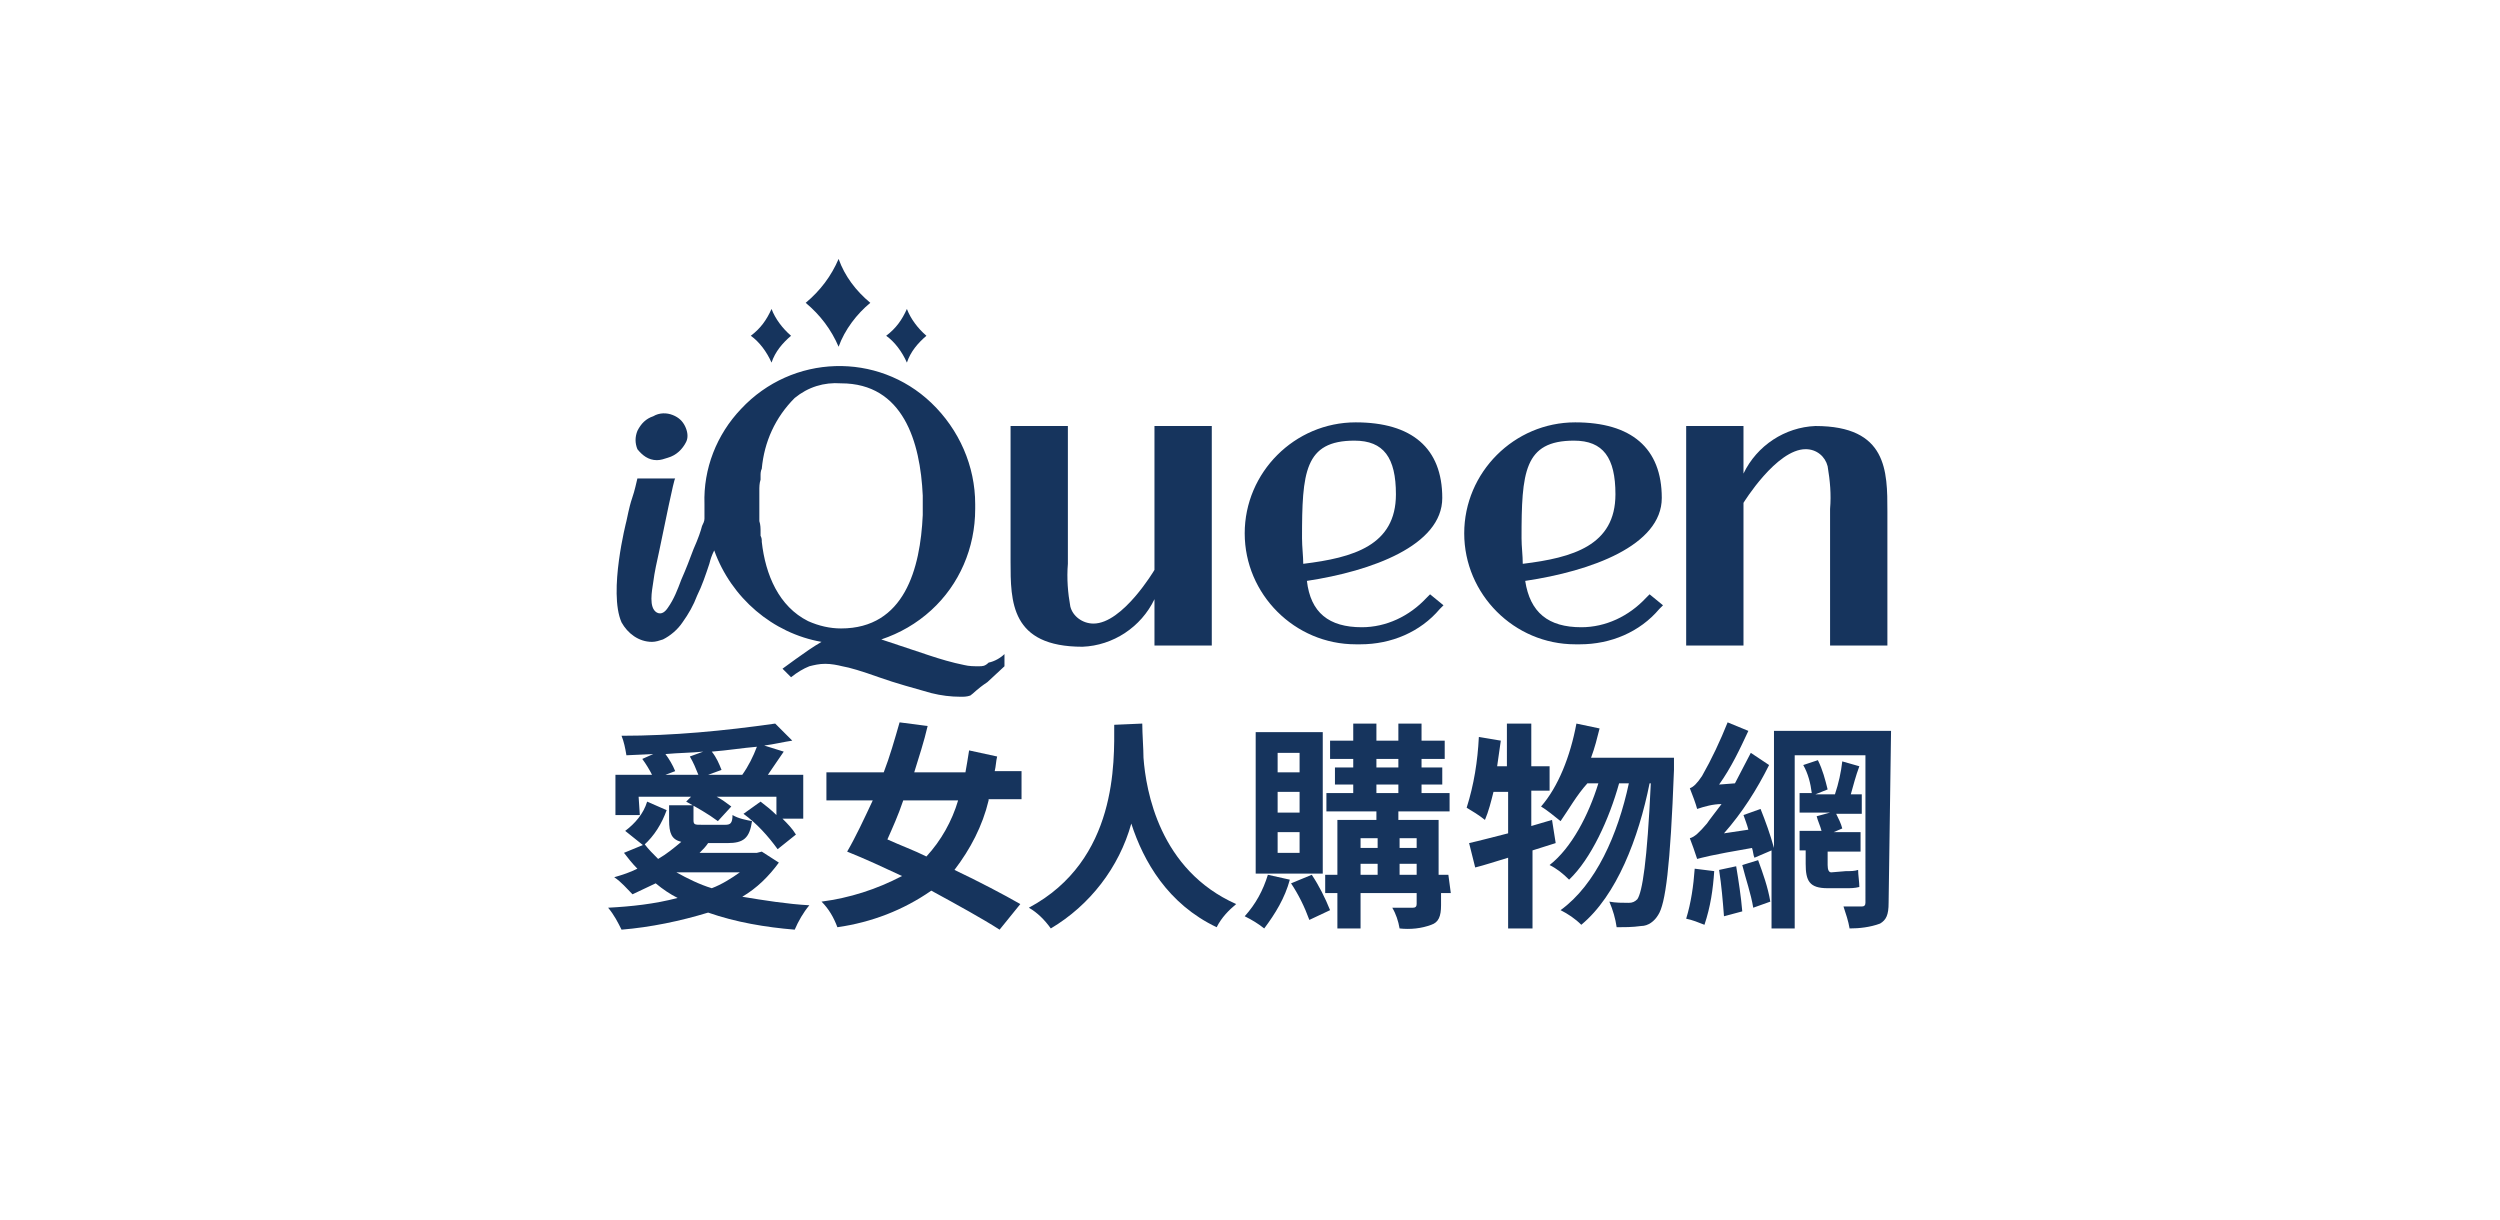 <?xml version="1.0" encoding="utf-8"?>
<!-- Generator: Adobe Illustrator 26.3.1, SVG Export Plug-In . SVG Version: 6.00 Build 0)  -->
<svg version="1.1" id="圖層_1" xmlns="http://www.w3.org/2000/svg" xmlns:xlink="http://www.w3.org/1999/xlink" x="0px" y="0px"
	 viewBox="0 0 205 100" style="enable-background:new 0 0 205 100;" xml:space="preserve">
<style type="text/css">
	.st0{fill:#16345D;}
	.st1{fill:none;}
</style>
<g id="组_54" transform="translate(-456 -227)">
	<g id="组_46" transform="translate(497.266 244.333)">
		<path id="路径_16" class="st0" d="M22.6,53.4c-0.8,1.1-1.8,2.1-3,2.8c1.8,0.3,3.7,0.6,5.5,0.7c-0.5,0.6-0.9,1.3-1.2,2
			c-2.4-0.2-4.8-0.6-7.1-1.4c-2.3,0.7-4.7,1.2-7.1,1.4c-0.3-0.6-0.6-1.2-1.1-1.8c1.9-0.1,3.8-0.3,5.7-0.8c-0.6-0.3-1.2-0.7-1.8-1.2
			c-0.6,0.3-1.3,0.6-1.9,0.9c-0.5-0.5-0.9-1-1.5-1.4c0.7-0.2,1.3-0.4,1.9-0.7c-0.4-0.4-0.8-0.9-1.1-1.3l1.7-0.7
			c0.3,0.4,0.7,0.8,1.1,1.2c0.7-0.4,1.3-0.9,1.9-1.4c-0.8-0.2-1-0.7-1-1.8v-1.2h2v1.2c0,0.4,0.1,0.4,0.7,0.4h1.9
			c0.4,0,0.6-0.1,0.6-0.8c0.5,0.3,1.1,0.4,1.6,0.5c-0.2,1.4-0.7,1.8-2,1.8h-1.7l0.1,0c-0.2,0.3-0.4,0.5-0.7,0.8h4.7l0.4-0.1
			L22.6,53.4z M11.2,49.5h-2v-3.3h3c-0.2-0.4-0.5-0.9-0.8-1.3l0.9-0.4l-2.2,0.1C10,44,9.9,43.5,9.7,43c4.2,0,8.4-0.4,12.6-1l1.4,1.4
			c-0.7,0.1-1.5,0.3-2.3,0.4l1.6,0.5c-0.4,0.6-0.9,1.3-1.3,1.9h2.9v3.6h-1.7c0.4,0.4,0.8,0.8,1.1,1.3l-1.5,1.2
			c-0.8-1.1-1.7-2.1-2.8-2.9l1.4-1c0.4,0.3,0.9,0.7,1.3,1.1v-1.5h-4.9c0.4,0.2,0.8,0.5,1.2,0.8l-1.1,1.2c-0.8-0.6-1.7-1.1-2.6-1.6
			l0.4-0.4h-4.3L11.2,49.5z M13.4,49.1c-0.4,1.1-1,2.1-1.9,2.9L10,50.8c0.8-0.6,1.5-1.4,1.8-2.4L13.4,49.1z M16.4,44.3
			c-1,0.1-2,0.1-3.1,0.2c0.3,0.4,0.6,0.9,0.8,1.4l-0.8,0.3H16c-0.2-0.5-0.4-1-0.7-1.5L16.4,44.3z M14.2,54.2c0.9,0.5,1.9,1,2.9,1.3
			c0.8-0.3,1.6-0.8,2.3-1.3L14.2,54.2L14.2,54.2z M19.6,46.2c0.5-0.7,0.9-1.5,1.2-2.3c-1.2,0.1-2.4,0.3-3.7,0.4
			c0.4,0.5,0.6,1,0.8,1.5l-1.1,0.4H19.6z"/>
		<path id="路径_17" class="st0" d="M39.8,48.3c-0.5,2.1-1.5,4-2.8,5.7c2.1,1,4,2,5.4,2.8l-1.7,2.1c-1.4-0.9-3.4-2-5.6-3.2
			c-2.3,1.6-4.9,2.6-7.7,3c-0.3-0.8-0.7-1.5-1.3-2.1c2.3-0.3,4.5-1,6.6-2.1c-1.5-0.7-3-1.4-4.5-2c0.7-1.2,1.4-2.7,2.1-4.2h-3.8V46
			h4.7c0.5-1.3,0.9-2.7,1.3-4.1l2.3,0.3c-0.3,1.3-0.7,2.5-1.1,3.8h4.2c0.1-0.6,0.2-1.1,0.3-1.8l2.3,0.5c-0.1,0.4-0.1,0.8-0.2,1.2
			h2.2v2.3H39.8z M32.8,48.3c-0.4,1.2-0.9,2.3-1.3,3.2c1.1,0.5,2.2,0.9,3.2,1.4c1.2-1.3,2.1-2.9,2.6-4.6L32.8,48.3z"/>
		<path id="路径_18" class="st0" d="M52.4,42c0,0.8,0.1,2.1,0.1,2.8c0.2,2.7,1.3,9.2,7.6,12c-0.6,0.5-1.2,1.1-1.6,1.9
			c-4-1.9-6-5.4-7-8.5c-1,3.6-3.4,6.7-6.6,8.6c-0.5-0.7-1.1-1.3-1.8-1.7c7.3-3.9,7-12,7-15L52.4,42z"/>
		<path id="路径_19" class="st0" d="M64.5,54.8c-0.4,1.5-1.2,2.8-2.1,4c-0.5-0.4-1-0.7-1.6-1c0.9-1,1.5-2.1,1.9-3.4L64.5,54.8z
			 M67.2,54.3h-5.5V42.7h5.5V54.3z M65.3,44.4h-1.8V46h1.8V44.4z M65.3,47.6h-1.8v1.7h1.8V47.6z M65.3,50.9h-1.8v1.7h1.8V50.9z
			 M66.3,54.4c0.6,0.9,1.1,1.9,1.5,2.9l-1.7,0.8c-0.4-1.1-0.9-2.1-1.5-3L66.3,54.4z M77.7,55.9h-0.8v1c0,0.9-0.2,1.4-0.8,1.6
			c-0.8,0.3-1.7,0.4-2.6,0.3c-0.1-0.6-0.3-1.2-0.6-1.7c0.7,0,1.5,0,1.7,0c0.2,0,0.3-0.1,0.3-0.3v-0.9h-4.6v2.9h-1.9v-2.9h-1v-1.5h1
			v-4.5h3.2v-0.7h-4.1v-1.5h2.2V47h-1.5v-1.4h1.5v-0.7h-1.9v-1.5h1.9V42h1.9v1.4h1.8V42h1.9v1.4h1.9v1.5h-1.9v0.7h1.7V47h-1.7v0.7
			h2.3v1.5h-4.2v0.7h3.3v4.5h0.8L77.7,55.9z M70.3,51.4v0.8h1.4v-0.8H70.3z M70.3,54.4h1.4v-0.9h-1.4V54.4z M71.6,45.6h1.8v-0.7
			h-1.8V45.6z M71.6,47.7h1.8V47h-1.8V47.7z M73.5,51.4v0.8h1.4v-0.8H73.5z M74.9,54.4v-0.9h-1.4v0.9L74.9,54.4z"/>
		<path id="路径_20" class="st0" d="M86.3,51.8c-0.6,0.2-1.3,0.4-1.9,0.6v6.4h-2V53c-1,0.3-1.9,0.6-2.7,0.8l-0.5-2
			c0.9-0.2,2-0.5,3.2-0.8v-3.4h-1.2c-0.2,0.8-0.4,1.6-0.7,2.3c-0.5-0.4-1-0.7-1.5-1c0.6-1.9,0.9-3.8,1-5.8l1.8,0.3
			c-0.1,0.7-0.2,1.4-0.3,2.1h0.8V42h2v3.5h1.5v2h-1.5v2.9l1.7-0.5L86.3,51.8z M96,44.8c0,0,0,0.7,0,1c-0.3,8-0.7,11-1.3,11.9
			c-0.3,0.5-0.8,0.9-1.4,0.9c-0.7,0.1-1.4,0.1-2,0.1c-0.1-0.7-0.3-1.4-0.6-2.1c0.5,0.1,1.1,0.1,1.6,0.1c0.3,0,0.5-0.1,0.7-0.3
			c0.4-0.6,0.8-3,1.1-9.5h-0.1c-0.9,4.5-2.7,9.2-5.6,11.6c-0.5-0.5-1.1-0.9-1.7-1.2c2.9-2.1,4.7-6.2,5.6-10.4h-0.8
			c-0.8,2.9-2.3,6.2-4.1,7.9c-0.5-0.5-1-0.9-1.6-1.2c1.8-1.4,3.2-4.1,4-6.7h-0.9C88,47.9,87.4,49,86.7,50c-0.5-0.4-1.1-0.9-1.6-1.2
			c1.4-1.6,2.4-4.1,2.9-6.8l1.9,0.4c-0.2,0.8-0.4,1.6-0.7,2.4L96,44.8z"/>
		<path id="路径_21" class="st0" d="M99.3,54.1c-0.1,1.5-0.3,2.9-0.8,4.4c-0.5-0.2-1-0.4-1.5-0.5c0.4-1.3,0.6-2.7,0.7-4.1
			L99.3,54.1z M113.6,56.7c0,1-0.2,1.4-0.7,1.7c-0.8,0.3-1.7,0.4-2.5,0.4c-0.1-0.6-0.3-1.2-0.5-1.8c0.6,0,1.3,0,1.5,0
			c0.2,0,0.3-0.1,0.3-0.3V44.6h-5.8v14.2H104v-6.4l-1.4,0.6c-0.1-0.2-0.1-0.5-0.2-0.8c-3.5,0.6-4.1,0.8-4.5,0.9
			c-0.2-0.6-0.4-1.2-0.6-1.7c0.4-0.1,0.8-0.5,1.4-1.2c0.2-0.3,0.6-0.8,1.2-1.6c-0.7,0-1.4,0.2-2,0.4c-0.1-0.4-0.4-1.2-0.6-1.7
			c0.3-0.1,0.6-0.4,1-1c0.8-1.4,1.5-2.9,2.1-4.4l1.7,0.7c-0.7,1.5-1.4,3-2.4,4.4l1.3-0.1c0.4-0.8,0.9-1.7,1.3-2.5l1.5,1
			c-1,2-2.2,3.9-3.7,5.6l2-0.3c-0.1-0.4-0.3-0.9-0.4-1.2l1.4-0.5c0.4,1,0.8,2.1,1.1,3.2v-9.6h9.6L113.6,56.7z M101.1,53.7
			c0.2,1.2,0.4,2.5,0.5,3.7l-1.5,0.4c-0.1-1.3-0.2-2.5-0.4-3.8L101.1,53.7z M102.9,53.2c0.4,1.1,0.8,2.2,1,3.4l-1.4,0.5
			c-0.2-1.2-0.6-2.3-0.9-3.5L102.9,53.2z M110.1,54.1c0.4,0,0.7,0,1-0.1c0,0.4,0.1,1,0.1,1.4c-0.4,0.1-0.7,0.1-1.1,0.1h-1.5
			c-1.5,0-1.8-0.6-1.8-2v-1.1h-0.5v-1.6h1.8c-0.1-0.4-0.3-0.8-0.4-1.2l1.1-0.3h-2.5v-1.6h1c-0.1-0.8-0.3-1.6-0.7-2.3l1.2-0.4
			c0.4,0.8,0.6,1.6,0.8,2.4l-1,0.4h1.6c0.3-0.9,0.5-1.8,0.6-2.7l1.4,0.4c-0.3,0.8-0.5,1.6-0.7,2.3h0.9v1.6h-2.1
			c0.2,0.4,0.4,0.8,0.5,1.2l-0.7,0.3h2.2v1.6h-2.7v1.1c0,0.4,0.1,0.6,0.3,0.6L110.1,54.1z"/>
		<path id="路径_22" class="st0" d="M77,23.5c0-4.1-2.5-6.2-7.1-6.2c-5,0-9.1,4.1-9.1,9.1c0,5,4.1,9.1,9.1,9.1c0.1,0,0.2,0,0.4,0
			c2.5,0,4.9-1,6.5-2.9l0.3-0.3l-1.1-0.9l-0.3,0.3c-1.4,1.5-3.3,2.4-5.3,2.4c-2.7,0-4.2-1.2-4.5-3.8C71.2,29.5,77,27.4,77,23.5z
			 M65.6,28.9c0-0.6-0.1-1.4-0.1-2.1c0-5.4,0.2-8,4.3-8c2.4,0,3.4,1.4,3.4,4.4C73.2,27.4,69.7,28.4,65.6,28.9z"/>
		<path id="路径_23" class="st0" d="M95,23.5c0-4.1-2.5-6.2-7.1-6.2c-5,0-9.1,4.1-9.1,9.1c0,5,4.1,9.1,9.1,9.1c0.1,0,0.2,0,0.4,0
			c2.5,0,4.9-1,6.5-2.9l0.3-0.3l-1.1-0.9l-0.3,0.3c-1.4,1.5-3.3,2.4-5.3,2.4c-2.7,0-4.2-1.2-4.6-3.8C89.2,29.5,95,27.4,95,23.5z
			 M83.6,28.9c0-0.7-0.1-1.4-0.1-2.1c0-5.4,0.2-8,4.3-8c2.4,0,3.4,1.4,3.4,4.4C91.2,27.4,87.7,28.4,83.6,28.9z"/>
		<path id="路径_24" class="st0" d="M12.6,20.4c0.3,0,0.6-0.1,0.9-0.2c0.7-0.2,1.2-0.7,1.5-1.3c0.2-0.4,0.1-0.9-0.1-1.3
			c-0.2-0.4-0.5-0.7-1-0.9c-0.5-0.2-1.1-0.2-1.6,0.1c-0.6,0.2-1,0.6-1.3,1.2c-0.2,0.5-0.2,1,0,1.5C11.4,20,11.9,20.4,12.6,20.4z"/>
		<path id="路径_25" class="st0" d="M27.5,11.1c0.5-1.4,1.5-2.7,2.6-3.6c-1.2-1-2.1-2.2-2.6-3.6c-0.6,1.4-1.5,2.6-2.7,3.6
			C26,8.5,26.9,9.7,27.5,11.1z"/>
		<path id="路径_26" class="st0" d="M22,12.4c0.3-0.9,0.9-1.6,1.6-2.2c-0.7-0.6-1.3-1.4-1.6-2.2c-0.4,0.9-0.9,1.6-1.7,2.2
			C21,10.7,21.6,11.5,22,12.4z"/>
		<path id="路径_27" class="st0" d="M33.1,12.4c0.3-0.9,0.9-1.6,1.6-2.2c-0.7-0.6-1.3-1.4-1.6-2.2c-0.4,0.9-0.9,1.6-1.7,2.2
			C32.1,10.7,32.7,11.5,33.1,12.4z"/>
		<path id="路径_28" class="st0" d="M39,37.3c-0.4,0-0.8,0-1.2-0.1c-1-0.2-2-0.5-2.9-0.8L31,35.1c1.5-0.5,2.9-1.3,4.1-2.4
			c2.3-2.1,3.6-5.1,3.6-8.3c0-0.1,0-0.1,0-0.2c0-0.1,0-0.1,0-0.2c0-3.1-1.3-6.1-3.6-8.3c-4.4-4.2-11.4-4-15.6,0.5
			c-2,2.1-3.1,4.9-3,7.8c0,0.1,0,0.2,0,0.3c0,0,0,0.6,0,0.9c0,0.2-0.1,0.4-0.2,0.6l0,0c-0.1,0.4-0.3,1-0.7,1.9
			c-0.3,0.8-0.6,1.6-1,2.5c-0.3,0.8-0.6,1.6-1.1,2.3c-0.2,0.3-0.5,0.6-0.9,0.4c-0.7-0.4-0.4-1.8-0.3-2.5c0.1-0.8,0.3-1.7,0.5-2.6
			c0.4-1.9,1.2-5.9,1.3-5.9H11c-0.5,2.2-0.4,1.1-0.9,3.5c0,0-1.5,5.8-0.4,8.3c0.5,0.9,1.4,1.6,2.5,1.6c0.3,0,0.6-0.1,0.9-0.2
			c0.6-0.3,1.2-0.8,1.6-1.4c0.5-0.7,0.9-1.4,1.2-2.2c0.4-0.8,0.7-1.7,1-2.6c0.1-0.4,0.2-0.7,0.4-1.1c1.4,3.9,4.8,6.8,8.8,7.5
			c-0.7,0.4-1.4,0.9-2.1,1.4l-1.1,0.8l0.7,0.7c0.5-0.4,1-0.7,1.5-0.9c0.4-0.1,0.8-0.2,1.3-0.2c0.5,0,1,0.1,1.4,0.2
			c0.6,0.1,1.6,0.4,3,0.9c1.4,0.5,2.9,0.9,4.3,1.3c0.8,0.2,1.6,0.3,2.4,0.3c0.3,0,0.5,0,0.8-0.1c0.3-0.2,0.5-0.5,1.4-1.1l1.4-1.3v-1
			c-0.3,0.3-0.8,0.6-1.3,0.7C39.5,37.3,39.3,37.3,39,37.3z M21.2,27.1c0-0.2,0-0.3-0.1-0.5c0-0.1,0-0.2,0-0.3c0-0.3,0-0.6-0.1-0.9
			c0-0.1,0-0.1,0-0.2c0-0.4,0-0.7,0-1.1c0-0.4,0-0.8,0-1.1c0,0,0-0.1,0-0.1c0-0.3,0-0.6,0.1-0.9c0-0.1,0-0.2,0-0.3
			c0-0.2,0-0.4,0.1-0.6c0.2-2.2,1.1-4.2,2.7-5.8c1.1-0.9,2.4-1.3,3.8-1.2c5.1,0,6.5,4.8,6.7,9.2c0,0.2,0,0.5,0,0.7c0,0,0,0.1,0,0.1
			s0,0.1,0,0.1c0,0.2,0,0.5,0,0.7c-0.2,4.4-1.5,9.3-6.7,9.3c-0.9,0-1.8-0.2-2.7-0.6C22.6,32.4,21.5,29.8,21.2,27.1z"/>
		<path id="路径_29" class="st0" d="M57.7,17.6h-4.3v11.8c0,0-2.6,4.4-5,4.4c-0.9,0-1.7-0.6-1.9-1.4c-0.2-1.1-0.3-2.3-0.2-3.5
			V17.6h-4.7v11.1c0,3.3,0,7,5.9,7c2.5-0.1,4.8-1.6,5.9-3.9v3.8h4.7v-18H57.7z"/>
		<path id="路径_30" class="st0" d="M97.6,35.6h4.1V23.9c0,0,2.7-4.4,5.1-4.4c0.9,0,1.6,0.6,1.8,1.4c0.2,1.2,0.3,2.3,0.2,3.5v11.2
			h4.7v-11c0-3.3,0-7-5.9-7c-2.5,0.1-4.8,1.6-5.9,3.9v-3.9H97v18H97.6z"/>
	</g>
	<rect id="矩形_19" x="456" y="227" class="st1" width="205" height="100"/>
</g>
</svg>
